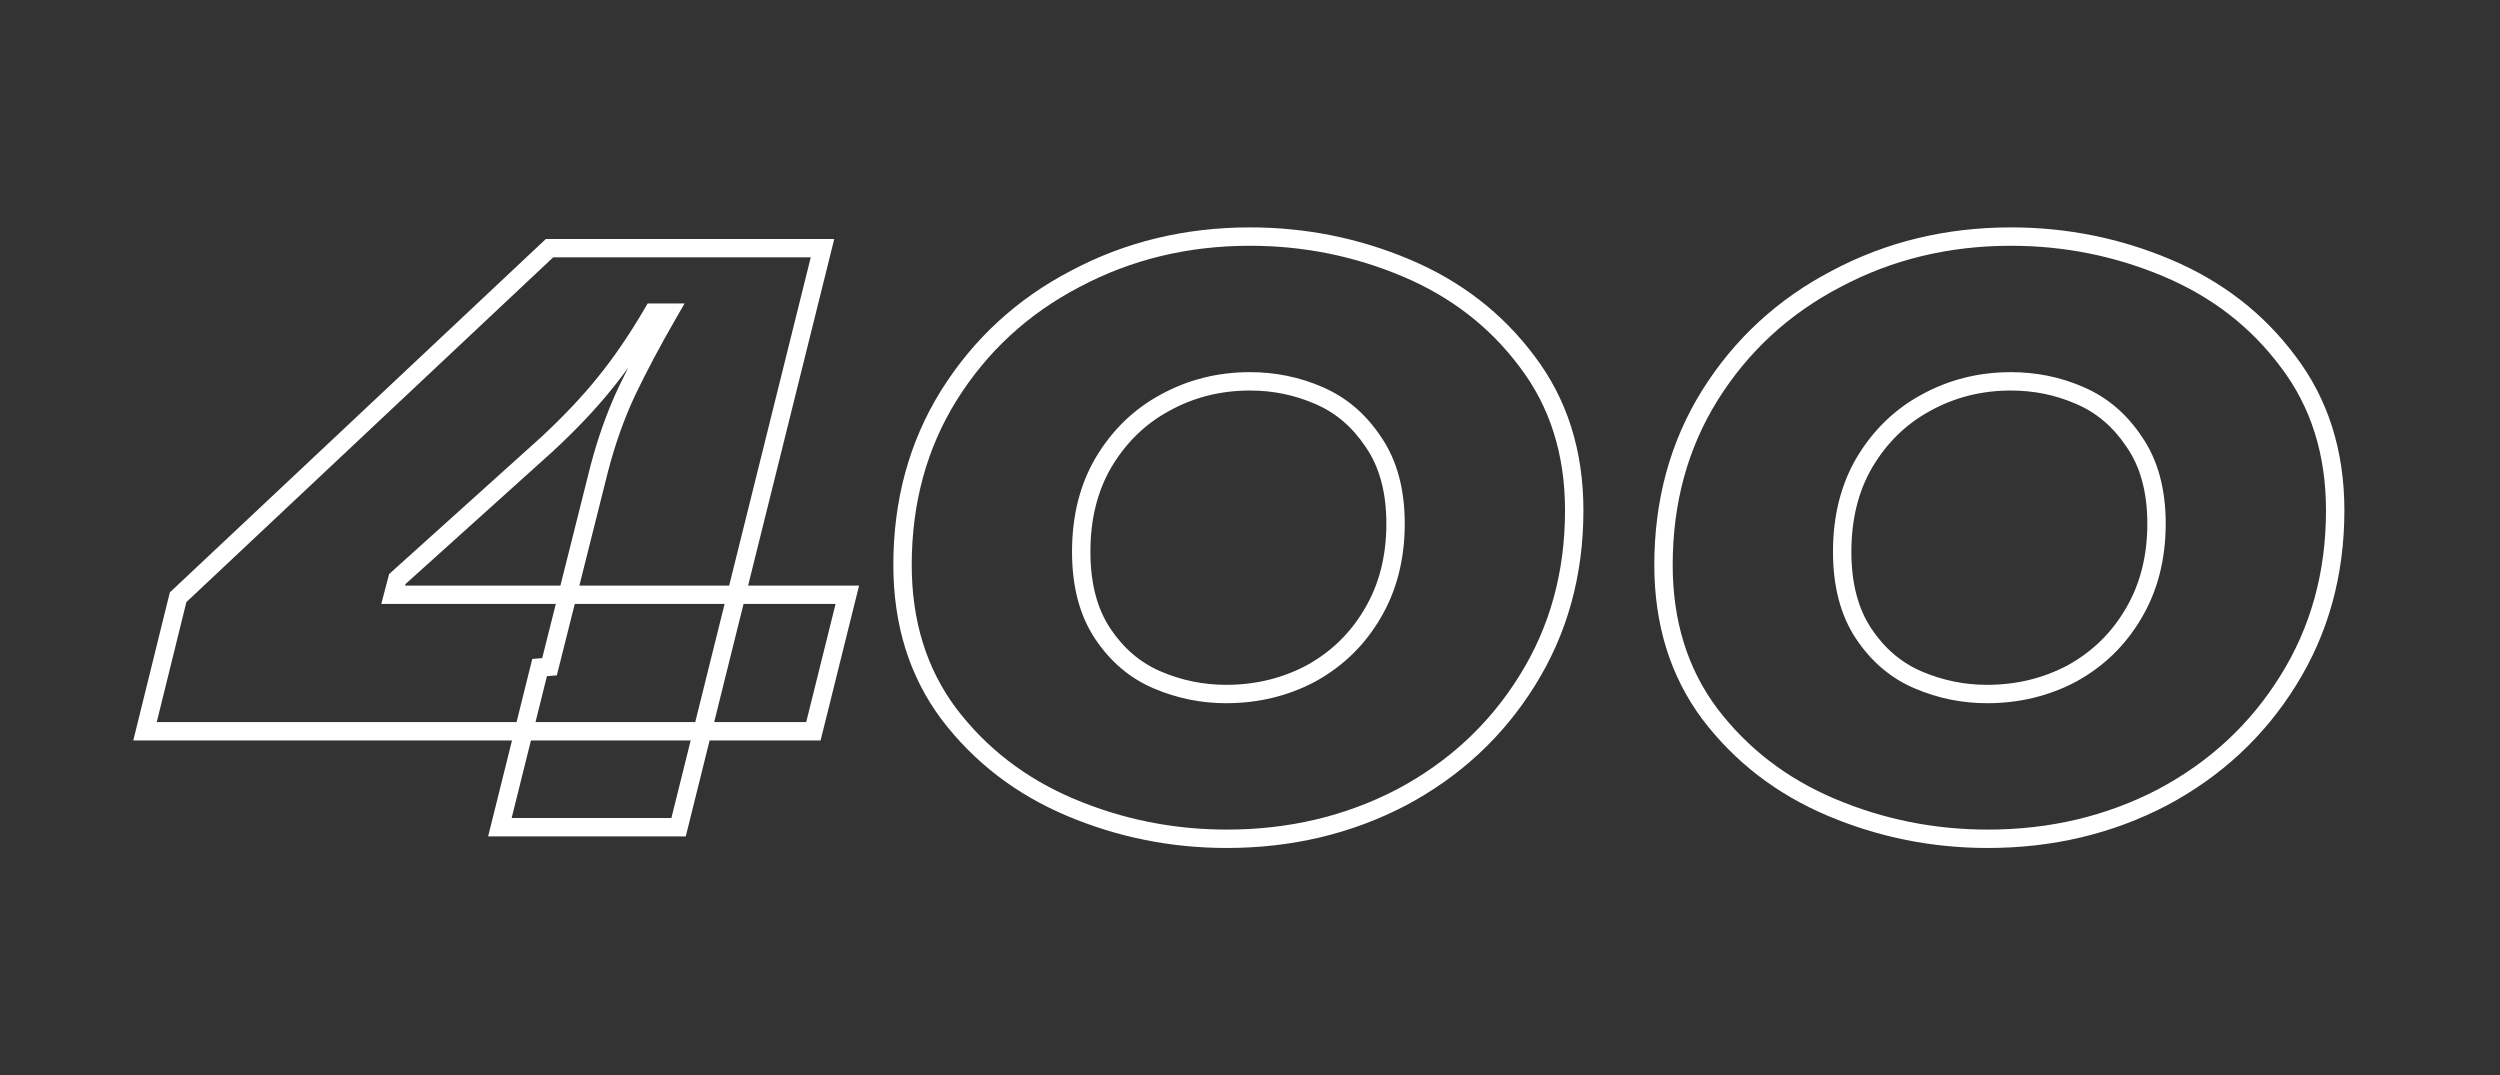 <?xml version="1.0" encoding="UTF-8"?> <svg xmlns="http://www.w3.org/2000/svg" width="272" height="117" viewBox="0 0 272 117" fill="none"><rect x="0" y="0" width="272" height="117" fill="#333333" stroke="none"/><mask id="path-1-outside-1_163_380" maskUnits="userSpaceOnUse" x="14" y="24" width="242" height="69" fill="black"><rect fill="white" x="14" y="24" width="242" height="69"></rect><path d="M54.388 90L58.708 72.63L59.788 72.54L65.188 51.03C65.968 48.03 66.958 45.24 68.158 42.66C69.418 40.02 70.948 37.14 72.748 34.02H71.038C69.358 36.9 67.618 39.45 65.818 41.67C64.078 43.83 61.978 46.05 59.518 48.33L43.228 63L42.778 64.71H92.188L88.498 79.56H15.778L19.378 64.98L59.788 27H89.488L73.828 90H54.388ZM133.476 91.26C127.536 91.26 121.866 90.12 116.466 87.84C111.066 85.56 106.656 82.17 103.236 77.67C99.876 73.17 98.196 67.77 98.196 61.47C98.196 54.57 99.876 48.42 103.236 43.02C106.656 37.56 111.246 33.33 117.006 30.33C122.766 27.27 129.096 25.74 135.996 25.74C141.936 25.74 147.606 26.88 153.006 29.16C158.406 31.44 162.786 34.83 166.146 39.33C169.566 43.83 171.276 49.23 171.276 55.53C171.276 62.43 169.566 68.61 166.146 74.07C162.786 79.47 158.226 83.7 152.466 86.76C146.706 89.76 140.376 91.26 133.476 91.26ZM133.386 75.51C136.746 75.51 139.836 74.76 142.656 73.26C145.476 71.7 147.696 69.54 149.316 66.78C150.996 63.96 151.836 60.69 151.836 56.97C151.836 53.37 151.026 50.4 149.406 48.06C147.846 45.72 145.866 44.04 143.466 43.02C141.126 42 138.636 41.49 135.996 41.49C132.636 41.49 129.546 42.27 126.726 43.83C123.966 45.33 121.746 47.49 120.066 50.31C118.446 53.07 117.636 56.31 117.636 60.03C117.636 63.63 118.416 66.6 119.976 68.94C121.536 71.28 123.516 72.96 125.916 73.98C128.316 75 130.806 75.51 133.386 75.51ZM216.269 91.26C210.329 91.26 204.659 90.12 199.259 87.84C193.859 85.56 189.449 82.17 186.029 77.67C182.669 73.17 180.989 67.77 180.989 61.47C180.989 54.57 182.669 48.42 186.029 43.02C189.449 37.56 194.039 33.33 199.799 30.33C205.559 27.27 211.889 25.74 218.789 25.74C224.729 25.74 230.399 26.88 235.799 29.16C241.199 31.44 245.579 34.83 248.939 39.33C252.359 43.83 254.069 49.23 254.069 55.53C254.069 62.43 252.359 68.61 248.939 74.07C245.579 79.47 241.019 83.7 235.259 86.76C229.499 89.76 223.169 91.26 216.269 91.26ZM216.179 75.51C219.539 75.51 222.629 74.76 225.449 73.26C228.269 71.7 230.489 69.54 232.109 66.78C233.789 63.96 234.629 60.69 234.629 56.97C234.629 53.37 233.819 50.4 232.199 48.06C230.639 45.72 228.659 44.04 226.259 43.02C223.919 42 221.429 41.49 218.789 41.49C215.429 41.49 212.339 42.27 209.519 43.83C206.759 45.33 204.539 47.49 202.859 50.31C201.239 53.07 200.429 56.31 200.429 60.03C200.429 63.63 201.209 66.6 202.769 68.94C204.329 71.28 206.309 72.96 208.709 73.98C211.109 75 213.599 75.51 216.179 75.51Z"></path></mask><path d="M54.388 90L53.418 89.759L53.109 91H54.388V90ZM58.708 72.63L58.625 71.633L57.911 71.693L57.738 72.389L58.708 72.63ZM59.788 72.54L59.871 73.537L60.584 73.477L60.758 72.784L59.788 72.54ZM65.188 51.03L64.22 50.778L64.218 50.786L65.188 51.03ZM68.158 42.66L67.256 42.229L67.252 42.238L68.158 42.66ZM72.748 34.02L73.615 34.52L74.48 33.02H72.748V34.02ZM71.038 34.02V33.02H70.464L70.174 33.516L71.038 34.02ZM65.818 41.67L65.041 41.04L65.04 41.043L65.818 41.67ZM59.518 48.33L60.188 49.073L60.193 49.068L60.198 49.063L59.518 48.33ZM43.228 63L42.559 62.257L42.337 62.457L42.261 62.745L43.228 63ZM42.778 64.71L41.811 64.456L41.481 65.71H42.778V64.71ZM92.188 64.71L93.159 64.951L93.467 63.71H92.188V64.71ZM88.498 79.56V80.56H89.28L89.469 79.801L88.498 79.56ZM15.778 79.56L14.807 79.32L14.501 80.56H15.778V79.56ZM19.378 64.98L18.693 64.251L18.478 64.454L18.407 64.74L19.378 64.98ZM59.788 27V26H59.392L59.103 26.271L59.788 27ZM89.488 27L90.459 27.241L90.767 26H89.488V27ZM73.828 90V91H74.61L74.799 90.241L73.828 90ZM55.359 90.241L59.679 72.871L57.738 72.389L53.418 89.759L55.359 90.241ZM58.791 73.626L59.871 73.537L59.705 71.543L58.625 71.633L58.791 73.626ZM60.758 72.784L66.158 51.273L64.218 50.786L58.818 72.296L60.758 72.784ZM66.156 51.282C66.922 48.335 67.893 45.602 69.065 43.082L67.252 42.238C66.024 44.878 65.014 47.725 64.221 50.778L66.156 51.282ZM69.061 43.091C70.307 40.479 71.825 37.622 73.615 34.52L71.882 33.52C70.072 36.658 68.529 39.561 67.256 42.229L69.061 43.091ZM72.748 33.02H71.038V35.02H72.748V33.02ZM70.174 33.516C68.516 36.359 66.805 38.866 65.041 41.04L66.595 42.3C68.432 40.034 70.2 37.441 71.902 34.524L70.174 33.516ZM65.04 41.043C63.335 43.158 61.27 45.343 58.839 47.597L60.198 49.063C62.687 46.757 64.821 44.502 66.597 42.297L65.04 41.043ZM58.849 47.587L42.559 62.257L43.898 63.743L60.188 49.073L58.849 47.587ZM42.261 62.745L41.811 64.456L43.745 64.965L44.195 63.255L42.261 62.745ZM42.778 65.71H92.188V63.71H42.778V65.71ZM91.218 64.469L87.528 79.319L89.469 79.801L93.159 64.951L91.218 64.469ZM88.498 78.56H15.778V80.56H88.498V78.56ZM16.749 79.8L20.349 65.22L18.407 64.74L14.807 79.32L16.749 79.8ZM20.063 65.709L60.473 27.729L59.103 26.271L18.693 64.251L20.063 65.709ZM59.788 28H89.488V26H59.788V28ZM88.518 26.759L72.858 89.759L74.799 90.241L90.459 27.241L88.518 26.759ZM73.828 89H54.388V91H73.828V89ZM116.466 87.84L116.077 88.761L116.077 88.761L116.466 87.84ZM103.236 77.67L102.434 78.268L102.44 78.275L103.236 77.67ZM103.236 43.02L102.388 42.489L102.387 42.492L103.236 43.02ZM117.006 30.33L117.468 31.217L117.475 31.213L117.006 30.33ZM153.006 29.16L153.395 28.239L153.395 28.239L153.006 29.16ZM166.146 39.33L165.344 39.928L165.35 39.935L166.146 39.33ZM166.146 74.07L165.298 73.539L165.297 73.542L166.146 74.07ZM152.466 86.76L152.928 87.647L152.935 87.643L152.466 86.76ZM142.656 73.26L143.125 74.143L143.133 74.139L143.14 74.135L142.656 73.26ZM149.316 66.78L148.457 66.268L148.453 66.274L149.316 66.78ZM149.406 48.06L148.574 48.615L148.579 48.622L148.584 48.629L149.406 48.06ZM143.466 43.02L143.066 43.937L143.075 43.94L143.466 43.02ZM126.726 43.83L127.203 44.709L127.21 44.705L126.726 43.83ZM120.066 50.31L119.207 49.798L119.203 49.804L120.066 50.31ZM119.976 68.94L120.808 68.385L120.808 68.385L119.976 68.94ZM125.916 73.98L125.525 74.9L125.525 74.9L125.916 73.98ZM133.476 90.26C127.668 90.26 122.13 89.146 116.855 86.919L116.077 88.761C121.602 91.094 127.404 92.26 133.476 92.26V90.26ZM116.855 86.919C111.61 84.704 107.342 81.421 104.032 77.065L102.44 78.275C105.969 82.919 110.522 86.416 116.077 88.761L116.855 86.919ZM104.037 77.072C100.822 72.765 99.196 67.582 99.196 61.47H97.196C97.196 67.958 98.93 73.575 102.435 78.268L104.037 77.072ZM99.196 61.47C99.196 54.74 100.832 48.776 104.085 43.548L102.387 42.492C98.92 48.064 97.196 54.4 97.196 61.47H99.196ZM104.083 43.551C107.408 38.243 111.864 34.135 117.468 31.217L116.544 29.443C110.627 32.525 105.904 36.877 102.388 42.489L104.083 43.551ZM117.475 31.213C123.082 28.234 129.25 26.74 135.996 26.74V24.74C128.942 24.74 122.449 26.306 116.537 29.447L117.475 31.213ZM135.996 26.74C141.804 26.74 147.342 27.854 152.617 30.081L153.395 28.239C147.87 25.906 142.068 24.74 135.996 24.74V26.74ZM152.617 30.081C157.861 32.295 162.096 35.577 165.345 39.928L166.947 38.732C163.476 34.083 158.951 30.585 153.395 28.239L152.617 30.081ZM165.35 39.935C168.622 44.241 170.276 49.422 170.276 55.53H172.276C172.276 49.038 170.509 43.419 166.942 38.725L165.35 39.935ZM170.276 55.53C170.276 62.256 168.612 68.25 165.298 73.539L166.993 74.601C170.52 68.97 172.276 62.604 172.276 55.53H170.276ZM165.297 73.542C162.032 78.788 157.605 82.897 151.997 85.877L152.935 87.643C158.846 84.503 163.539 80.152 166.995 74.598L165.297 73.542ZM152.004 85.873C146.395 88.794 140.225 90.26 133.476 90.26V92.26C140.526 92.26 147.016 90.726 152.928 87.647L152.004 85.873ZM133.386 76.51C136.901 76.51 140.153 75.724 143.125 74.143L142.186 72.377C139.518 73.796 136.591 74.51 133.386 74.51V76.51ZM143.14 74.135C146.116 72.489 148.467 70.202 150.178 67.286L148.453 66.274C146.925 68.878 144.836 70.911 142.172 72.385L143.14 74.135ZM150.175 67.292C151.959 64.297 152.836 60.846 152.836 56.97H150.836C150.836 60.534 150.033 63.623 148.457 66.268L150.175 67.292ZM152.836 56.97C152.836 53.221 151.991 50.038 150.228 47.491L148.584 48.629C150.06 50.763 150.836 53.519 150.836 56.97H152.836ZM150.238 47.505C148.579 45.016 146.451 43.202 143.857 42.1L143.075 43.94C145.281 44.878 147.113 46.424 148.574 48.615L150.238 47.505ZM143.865 42.103C141.395 41.026 138.768 40.49 135.996 40.49V42.49C138.503 42.49 140.857 42.974 143.066 43.937L143.865 42.103ZM135.996 40.49C132.474 40.49 129.216 41.309 126.242 42.955L127.21 44.705C129.875 43.23 132.798 42.49 135.996 42.49V40.49ZM126.248 42.951C123.323 44.541 120.974 46.831 119.207 49.798L120.925 50.822C122.517 48.149 124.608 46.119 127.203 44.709L126.248 42.951ZM119.203 49.804C117.48 52.741 116.636 56.161 116.636 60.03H118.636C118.636 56.459 119.412 53.399 120.928 50.816L119.203 49.804ZM116.636 60.03C116.636 63.773 117.447 66.95 119.144 69.495L120.808 68.385C119.384 66.25 118.636 63.487 118.636 60.03H116.636ZM119.144 69.495C120.803 71.984 122.931 73.798 125.525 74.9L126.307 73.06C124.101 72.122 122.269 70.576 120.808 68.385L119.144 69.495ZM125.525 74.9C128.047 75.972 130.67 76.51 133.386 76.51V74.51C130.942 74.51 128.585 74.028 126.307 73.06L125.525 74.9ZM199.259 87.84L198.87 88.761L198.87 88.761L199.259 87.84ZM186.029 77.67L185.227 78.268L185.233 78.275L186.029 77.67ZM186.029 43.02L185.181 42.489L185.18 42.492L186.029 43.02ZM199.799 30.33L200.261 31.217L200.268 31.213L199.799 30.33ZM235.799 29.16L236.188 28.239L236.188 28.239L235.799 29.16ZM248.939 39.33L248.137 39.928L248.143 39.935L248.939 39.33ZM248.939 74.07L248.091 73.539L248.09 73.542L248.939 74.07ZM235.259 86.76L235.721 87.647L235.728 87.643L235.259 86.76ZM225.449 73.26L225.918 74.143L225.926 74.139L225.933 74.135L225.449 73.26ZM232.109 66.78L231.25 66.268L231.246 66.274L232.109 66.78ZM232.199 48.06L231.367 48.615L231.372 48.622L231.377 48.629L232.199 48.06ZM226.259 43.02L225.859 43.937L225.868 43.94L226.259 43.02ZM209.519 43.83L209.996 44.709L210.003 44.705L209.519 43.83ZM202.859 50.31L202 49.798L201.996 49.804L202.859 50.31ZM202.769 68.94L203.601 68.385L203.601 68.385L202.769 68.94ZM208.709 73.98L208.318 74.9L208.318 74.9L208.709 73.98ZM216.269 90.26C210.461 90.26 204.923 89.146 199.648 86.919L198.87 88.761C204.395 91.094 210.197 92.26 216.269 92.26V90.26ZM199.648 86.919C194.403 84.704 190.135 81.421 186.825 77.065L185.233 78.275C188.762 82.919 193.315 86.416 198.87 88.761L199.648 86.919ZM186.83 77.072C183.615 72.765 181.989 67.582 181.989 61.47H179.989C179.989 67.958 181.723 73.575 185.227 78.268L186.83 77.072ZM181.989 61.47C181.989 54.74 183.625 48.776 186.878 43.548L185.18 42.492C181.713 48.064 179.989 54.4 179.989 61.47H181.989ZM186.876 43.551C190.201 38.243 194.657 34.135 200.261 31.217L199.337 29.443C193.42 32.525 188.697 36.877 185.181 42.489L186.876 43.551ZM200.268 31.213C205.875 28.234 212.043 26.74 218.789 26.74V24.74C211.735 24.74 205.242 26.306 199.33 29.447L200.268 31.213ZM218.789 26.74C224.597 26.74 230.135 27.854 235.41 30.081L236.188 28.239C230.663 25.906 224.861 24.74 218.789 24.74V26.74ZM235.41 30.081C240.654 32.295 244.889 35.577 248.137 39.928L249.74 38.732C246.269 34.083 241.744 30.585 236.188 28.239L235.41 30.081ZM248.143 39.935C251.415 44.241 253.069 49.422 253.069 55.53H255.069C255.069 49.038 253.302 43.419 249.735 38.725L248.143 39.935ZM253.069 55.53C253.069 62.256 251.404 68.25 248.091 73.539L249.786 74.601C253.313 68.97 255.069 62.604 255.069 55.53H253.069ZM248.09 73.542C244.825 78.788 240.398 82.897 234.79 85.877L235.728 87.643C241.639 84.503 246.332 80.152 249.788 74.598L248.09 73.542ZM234.797 85.873C229.188 88.794 223.018 90.26 216.269 90.26V92.26C223.319 92.26 229.809 90.726 235.721 87.647L234.797 85.873ZM216.179 76.51C219.694 76.51 222.946 75.724 225.918 74.143L224.979 72.377C222.311 73.796 219.384 74.51 216.179 74.51V76.51ZM225.933 74.135C228.909 72.489 231.26 70.202 232.971 67.286L231.246 66.274C229.718 68.878 227.629 70.911 224.965 72.385L225.933 74.135ZM232.968 67.292C234.752 64.297 235.629 60.846 235.629 56.97H233.629C233.629 60.534 232.826 63.623 231.25 66.268L232.968 67.292ZM235.629 56.97C235.629 53.221 234.784 50.038 233.021 47.491L231.377 48.629C232.853 50.763 233.629 53.519 233.629 56.97H235.629ZM233.031 47.505C231.372 45.016 229.244 43.202 226.65 42.1L225.868 43.94C228.074 44.878 229.906 46.424 231.367 48.615L233.031 47.505ZM226.658 42.103C224.188 41.026 221.561 40.49 218.789 40.49V42.49C221.296 42.49 223.65 42.974 225.859 43.937L226.658 42.103ZM218.789 40.49C215.267 40.49 212.009 41.309 209.035 42.955L210.003 44.705C212.668 43.23 215.591 42.49 218.789 42.49V40.49ZM209.041 42.951C206.116 44.541 203.767 46.831 202 49.798L203.718 50.822C205.31 48.149 207.401 46.119 209.996 44.709L209.041 42.951ZM201.996 49.804C200.273 52.741 199.429 56.161 199.429 60.03H201.429C201.429 56.459 202.205 53.399 203.721 50.816L201.996 49.804ZM199.429 60.03C199.429 63.773 200.24 66.95 201.937 69.495L203.601 68.385C202.177 66.25 201.429 63.487 201.429 60.03H199.429ZM201.937 69.495C203.596 71.984 205.724 73.798 208.318 74.9L209.1 73.06C206.894 72.122 205.062 70.576 203.601 68.385L201.937 69.495ZM208.318 74.9C210.84 75.972 213.463 76.51 216.179 76.51V74.51C213.735 74.51 211.378 74.028 209.1 73.06L208.318 74.9Z" fill="white" mask="url(#path-1-outside-1_163_380)"></path></svg> 